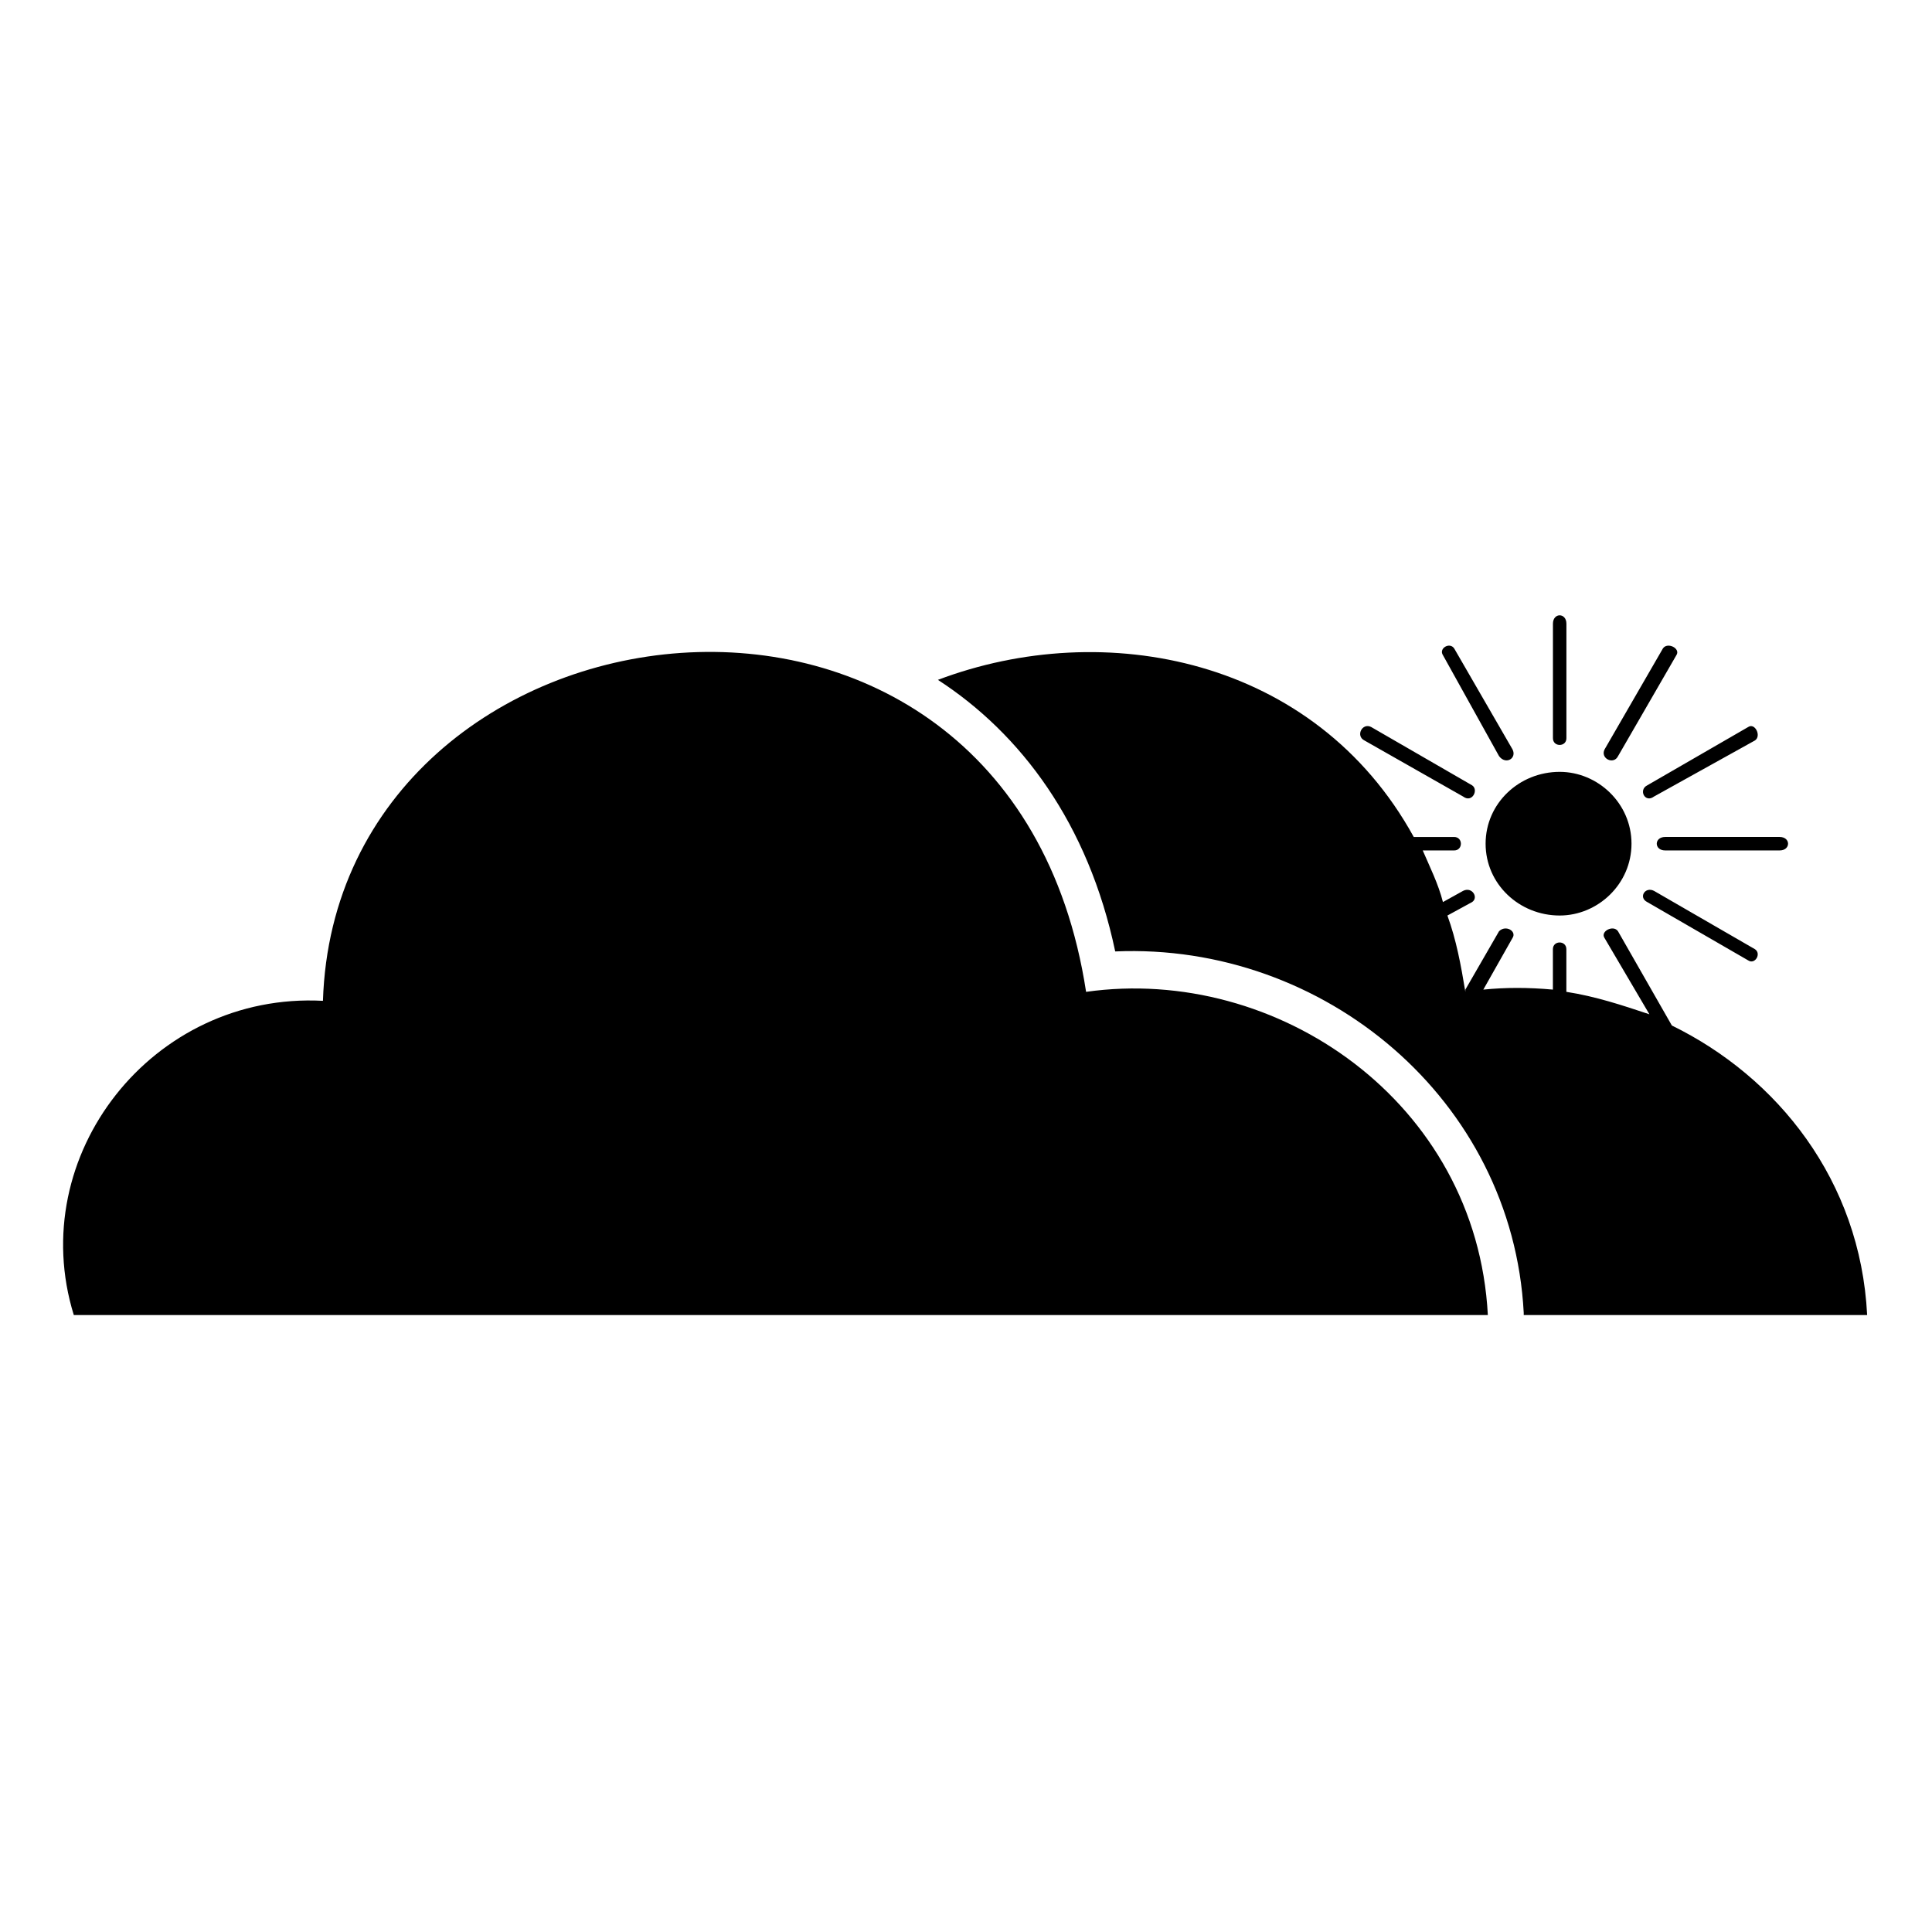 <?xml version="1.0" encoding="UTF-8"?>
<!-- Uploaded to: SVG Repo, www.svgrepo.com, Generator: SVG Repo Mixer Tools -->
<svg fill="#000000" width="800px" height="800px" version="1.1" viewBox="144 144 512 512" xmlns="http://www.w3.org/2000/svg">
 <path d="m557.33 348.55c10.113 0 19.035 8.328 19.035 19.035s-8.922 19.035-19.035 19.035c-10.707 0-19.629-8.328-19.629-19.035s8.922-19.035 19.629-19.035zm-393.77 143.95c-13.086-42.23 20.82-85.652 66.023-83.273 3.57-110.64 182.02-134.43 202.24-2.379 50.559-7.137 103.5 29.145 106.47 85.652zm229-168.33c44.016-16.656 99.93-5.949 126.1 41.637h10.707c2.379 0 2.379 3.57 0 3.57h-8.328c1.785 4.164 4.164 8.922 5.352 13.68l5.352-2.973c2.379-1.191 4.164 1.785 2.379 2.973l-6.543 3.57c2.379 6.543 3.57 13.086 4.758 20.223v-0.594l8.922-15.465c1.785-1.785 4.758 0 3.57 1.785l-7.734 13.68c5.949-0.594 11.895-0.594 18.438 0v-10.707c0-2.379 3.57-2.379 3.57 0v11.301c7.734 1.191 14.871 3.57 22.008 5.949l-11.895-20.223c-1.191-1.785 2.379-3.57 3.57-1.785l14.277 24.98c27.957 13.68 49.965 41.043 51.75 76.73h-91.008v-0.594c-2.973-56.508-52.938-98.145-108.26-95.766-7.137-33.906-24.98-57.695-46.992-71.973zm195.7-6.543-15.465 26.766c-1.191 2.379-4.758 0.594-3.57-1.785l15.465-26.766c1.191-1.785 4.758 0 3.57 1.785zm20.82 22.602-26.766 14.871c-2.379 1.785-4.164-1.785-1.785-2.973l26.766-15.465c1.785-1.191 3.57 2.379 1.785 3.57zm6.543 29.145h-30.336c-2.973 0-2.973-3.57 0-3.57h30.336c2.973 0 2.973 3.57 0 3.57zm-8.328 29.145-26.766-15.465c-2.379-1.191-0.594-4.164 1.785-2.973l26.766 15.465c1.785 1.191 0 4.164-1.785 2.973zm-99.93-61.859 26.766 15.465c1.785 1.191 0 4.758-2.379 2.973l-26.172-14.871c-2.379-1.191-0.594-4.758 1.785-3.57zm22.008-20.82 15.465 26.766c1.191 2.379-1.785 4.164-3.57 1.785l-14.871-26.766c-1.191-1.785 1.785-3.57 2.973-1.785zm29.742-6.543v30.336c0 2.379-3.57 2.379-3.57 0v-30.336c0-2.973 3.57-2.973 3.57 0z" fill-rule="evenodd"/>
</svg>